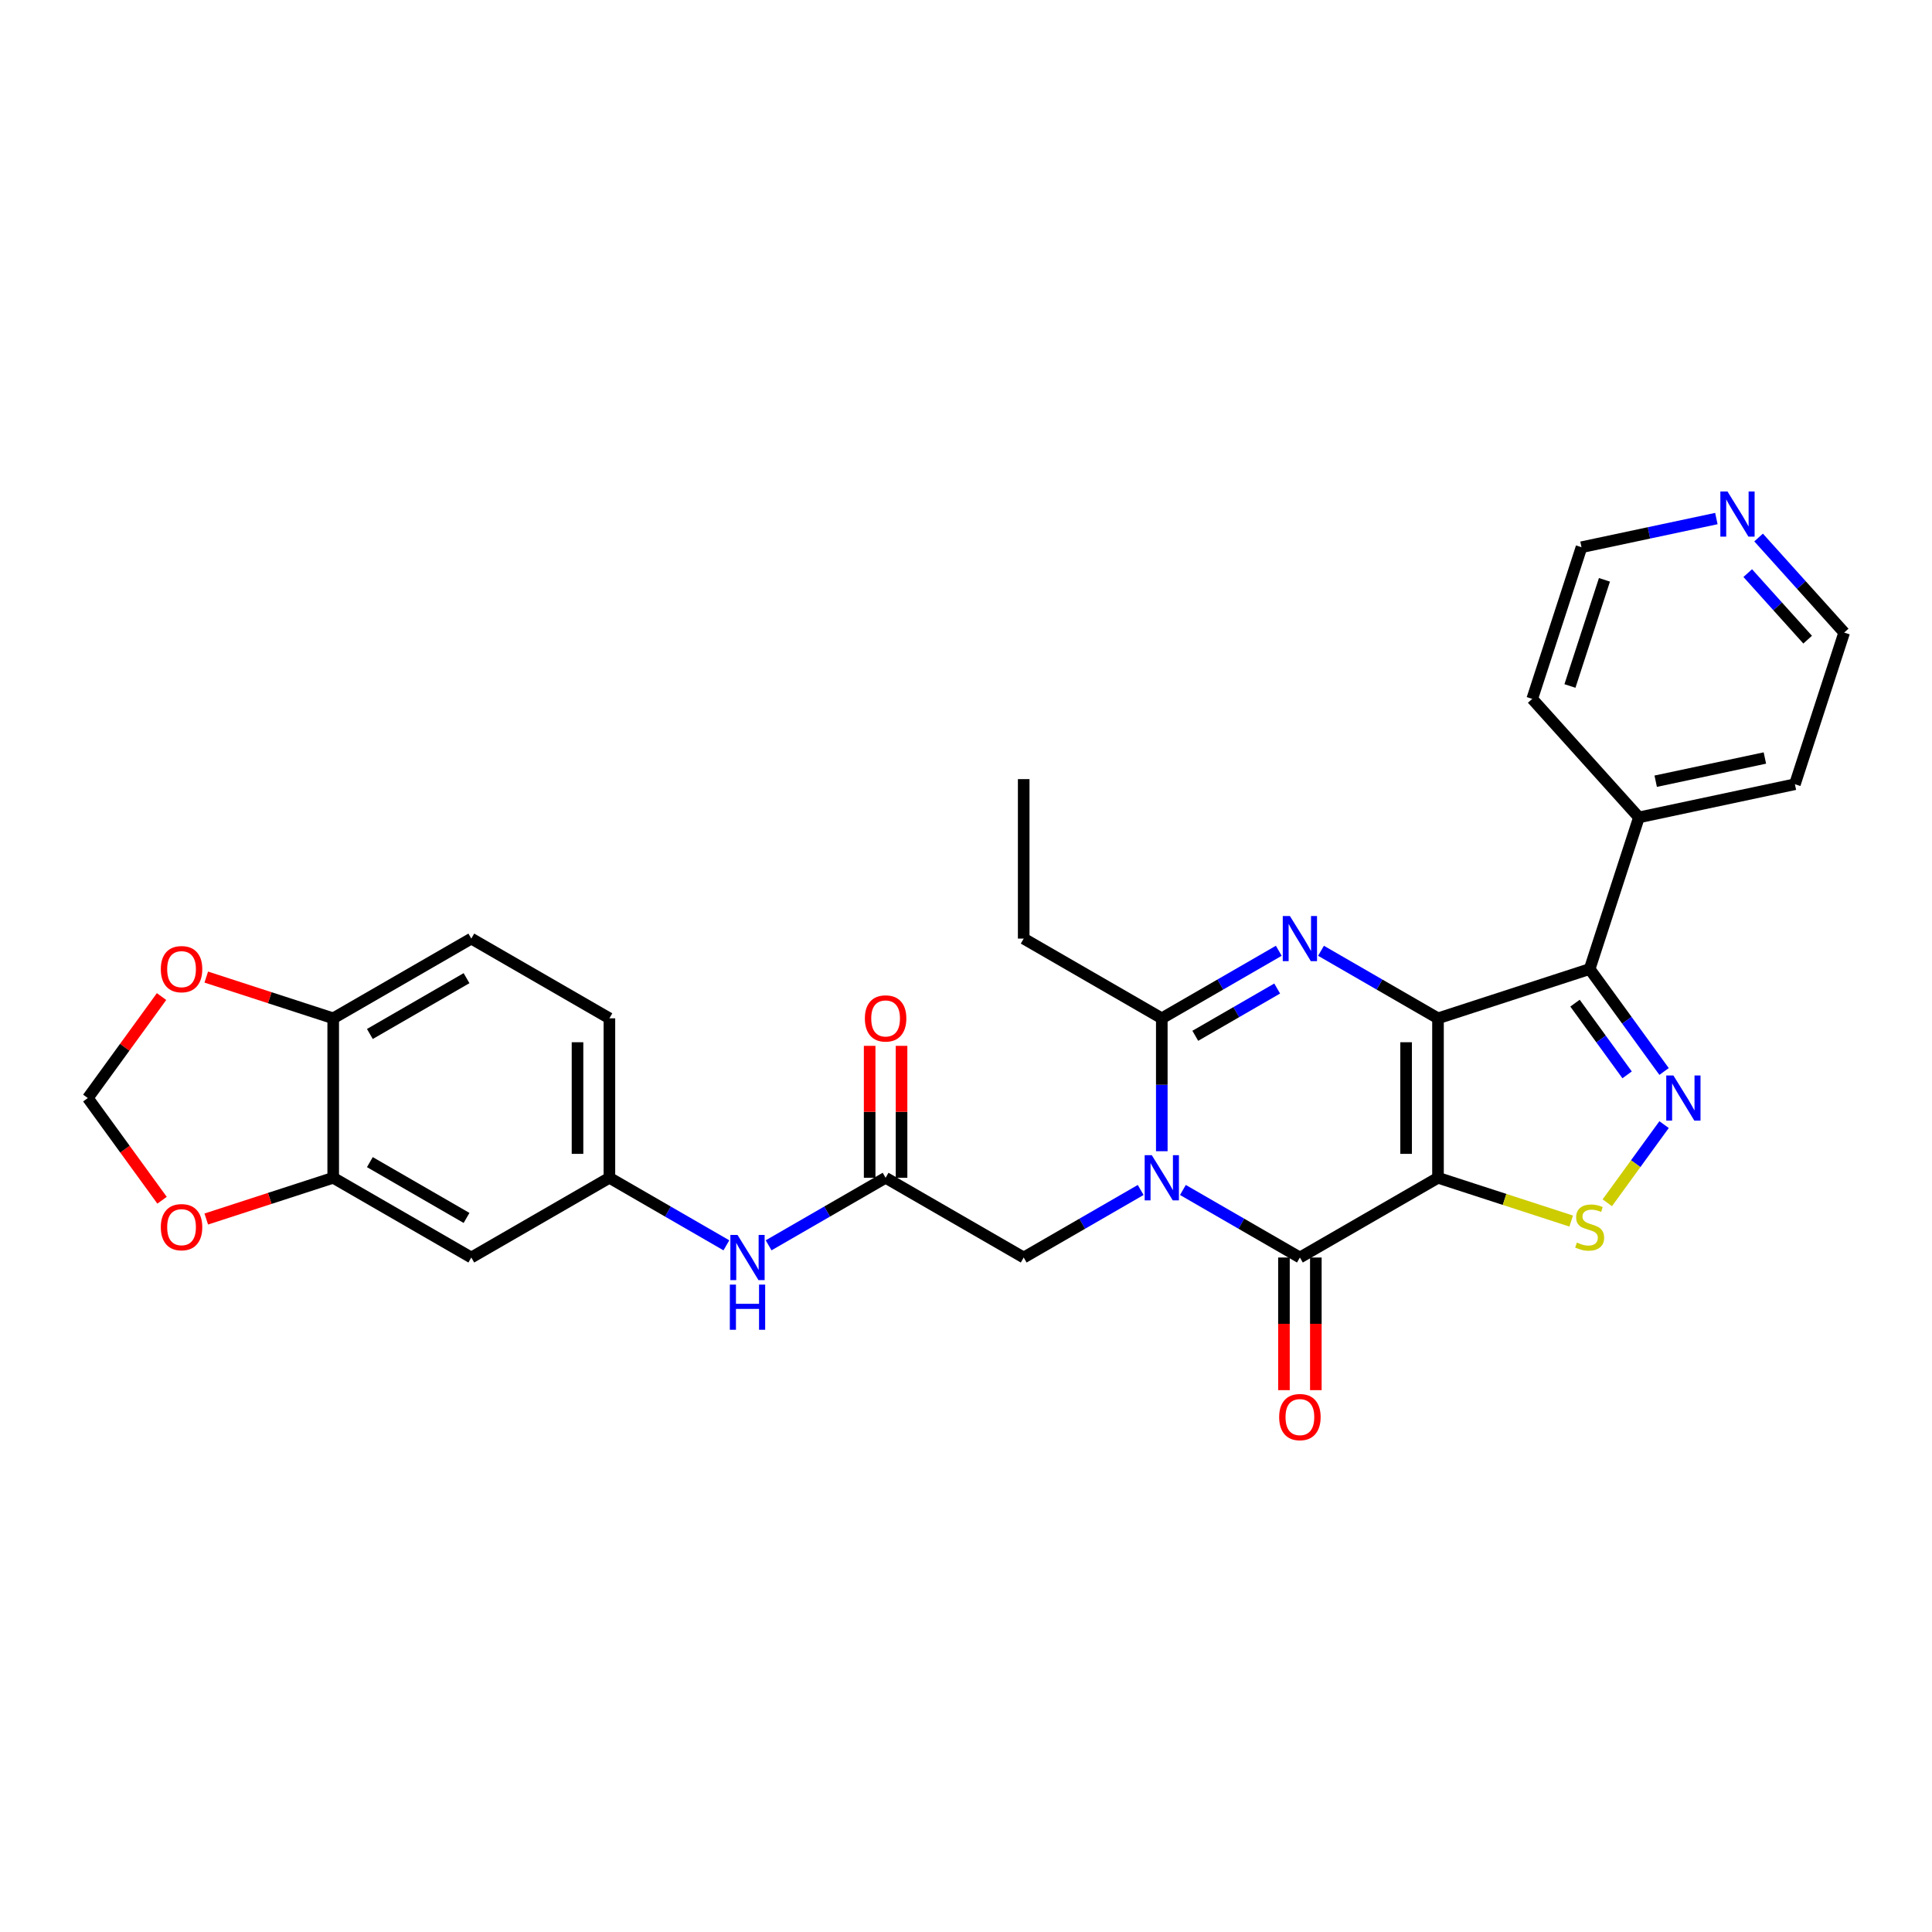 <?xml version='1.0' encoding='iso-8859-1'?>
<svg version='1.1' baseProfile='full'
              xmlns='http://www.w3.org/2000/svg'
                      xmlns:rdkit='http://www.rdkit.org/xml'
                      xmlns:xlink='http://www.w3.org/1999/xlink'
                  xml:space='preserve'
width='1000px' height='1000px' viewBox='0 0 1000 1000'>
<!-- END OF HEADER -->
<rect style='opacity:1.0;fill:#FFFFFF;stroke:none' width='1000' height='1000' x='0' y='0'> </rect>
<path class='bond-0' d='M 744.303,527.08 L 744.303,609.617' style='fill:none;fill-rule:evenodd;stroke:#000000;stroke-width:6px;stroke-linecap:butt;stroke-linejoin:miter;stroke-opacity:1' />
<path class='bond-0' d='M 727.795,539.461 L 727.795,597.237' style='fill:none;fill-rule:evenodd;stroke:#000000;stroke-width:6px;stroke-linecap:butt;stroke-linejoin:miter;stroke-opacity:1' />
<path class='bond-2' d='M 744.303,527.08 L 714.027,509.6' style='fill:none;fill-rule:evenodd;stroke:#000000;stroke-width:6px;stroke-linecap:butt;stroke-linejoin:miter;stroke-opacity:1' />
<path class='bond-2' d='M 714.027,509.6 L 683.751,492.121' style='fill:none;fill-rule:evenodd;stroke:#0000FF;stroke-width:6px;stroke-linecap:butt;stroke-linejoin:miter;stroke-opacity:1' />
<path class='bond-4' d='M 744.303,527.08 L 822.801,501.575' style='fill:none;fill-rule:evenodd;stroke:#000000;stroke-width:6px;stroke-linecap:butt;stroke-linejoin:miter;stroke-opacity:1' />
<path class='bond-3' d='M 744.303,609.617 L 672.823,650.886' style='fill:none;fill-rule:evenodd;stroke:#000000;stroke-width:6px;stroke-linecap:butt;stroke-linejoin:miter;stroke-opacity:1' />
<path class='bond-7' d='M 744.303,609.617 L 778.773,620.817' style='fill:none;fill-rule:evenodd;stroke:#000000;stroke-width:6px;stroke-linecap:butt;stroke-linejoin:miter;stroke-opacity:1' />
<path class='bond-7' d='M 778.773,620.817 L 813.243,632.017' style='fill:none;fill-rule:evenodd;stroke:#CCCC00;stroke-width:6px;stroke-linecap:butt;stroke-linejoin:miter;stroke-opacity:1' />
<path class='bond-1' d='M 601.344,595.867 L 601.344,561.473' style='fill:none;fill-rule:evenodd;stroke:#0000FF;stroke-width:6px;stroke-linecap:butt;stroke-linejoin:miter;stroke-opacity:1' />
<path class='bond-1' d='M 601.344,561.473 L 601.344,527.08' style='fill:none;fill-rule:evenodd;stroke:#000000;stroke-width:6px;stroke-linecap:butt;stroke-linejoin:miter;stroke-opacity:1' />
<path class='bond-8' d='M 590.416,615.927 L 560.14,633.406' style='fill:none;fill-rule:evenodd;stroke:#0000FF;stroke-width:6px;stroke-linecap:butt;stroke-linejoin:miter;stroke-opacity:1' />
<path class='bond-8' d='M 560.14,633.406 L 529.864,650.886' style='fill:none;fill-rule:evenodd;stroke:#000000;stroke-width:6px;stroke-linecap:butt;stroke-linejoin:miter;stroke-opacity:1' />
<path class='bond-31' d='M 612.272,615.927 L 642.548,633.406' style='fill:none;fill-rule:evenodd;stroke:#0000FF;stroke-width:6px;stroke-linecap:butt;stroke-linejoin:miter;stroke-opacity:1' />
<path class='bond-31' d='M 642.548,633.406 L 672.823,650.886' style='fill:none;fill-rule:evenodd;stroke:#000000;stroke-width:6px;stroke-linecap:butt;stroke-linejoin:miter;stroke-opacity:1' />
<path class='bond-6' d='M 661.895,492.121 L 631.62,509.6' style='fill:none;fill-rule:evenodd;stroke:#0000FF;stroke-width:6px;stroke-linecap:butt;stroke-linejoin:miter;stroke-opacity:1' />
<path class='bond-6' d='M 631.62,509.6 L 601.344,527.08' style='fill:none;fill-rule:evenodd;stroke:#000000;stroke-width:6px;stroke-linecap:butt;stroke-linejoin:miter;stroke-opacity:1' />
<path class='bond-6' d='M 661.066,511.66 L 639.873,523.896' style='fill:none;fill-rule:evenodd;stroke:#0000FF;stroke-width:6px;stroke-linecap:butt;stroke-linejoin:miter;stroke-opacity:1' />
<path class='bond-6' d='M 639.873,523.896 L 618.68,536.132' style='fill:none;fill-rule:evenodd;stroke:#000000;stroke-width:6px;stroke-linecap:butt;stroke-linejoin:miter;stroke-opacity:1' />
<path class='bond-13' d='M 664.57,650.886 L 664.57,685.213' style='fill:none;fill-rule:evenodd;stroke:#000000;stroke-width:6px;stroke-linecap:butt;stroke-linejoin:miter;stroke-opacity:1' />
<path class='bond-13' d='M 664.57,685.213 L 664.57,719.541' style='fill:none;fill-rule:evenodd;stroke:#FF0000;stroke-width:6px;stroke-linecap:butt;stroke-linejoin:miter;stroke-opacity:1' />
<path class='bond-13' d='M 681.077,650.886 L 681.077,685.213' style='fill:none;fill-rule:evenodd;stroke:#000000;stroke-width:6px;stroke-linecap:butt;stroke-linejoin:miter;stroke-opacity:1' />
<path class='bond-13' d='M 681.077,685.213 L 681.077,719.541' style='fill:none;fill-rule:evenodd;stroke:#FF0000;stroke-width:6px;stroke-linecap:butt;stroke-linejoin:miter;stroke-opacity:1' />
<path class='bond-5' d='M 822.801,501.575 L 842.063,528.086' style='fill:none;fill-rule:evenodd;stroke:#000000;stroke-width:6px;stroke-linecap:butt;stroke-linejoin:miter;stroke-opacity:1' />
<path class='bond-5' d='M 842.063,528.086 L 861.324,554.598' style='fill:none;fill-rule:evenodd;stroke:#0000FF;stroke-width:6px;stroke-linecap:butt;stroke-linejoin:miter;stroke-opacity:1' />
<path class='bond-5' d='M 815.224,519.231 L 828.708,537.789' style='fill:none;fill-rule:evenodd;stroke:#000000;stroke-width:6px;stroke-linecap:butt;stroke-linejoin:miter;stroke-opacity:1' />
<path class='bond-5' d='M 828.708,537.789 L 842.191,556.347' style='fill:none;fill-rule:evenodd;stroke:#0000FF;stroke-width:6px;stroke-linecap:butt;stroke-linejoin:miter;stroke-opacity:1' />
<path class='bond-17' d='M 822.801,501.575 L 848.306,423.077' style='fill:none;fill-rule:evenodd;stroke:#000000;stroke-width:6px;stroke-linecap:butt;stroke-linejoin:miter;stroke-opacity:1' />
<path class='bond-30' d='M 861.324,582.099 L 846.629,602.326' style='fill:none;fill-rule:evenodd;stroke:#0000FF;stroke-width:6px;stroke-linecap:butt;stroke-linejoin:miter;stroke-opacity:1' />
<path class='bond-30' d='M 846.629,602.326 L 831.934,622.553' style='fill:none;fill-rule:evenodd;stroke:#CCCC00;stroke-width:6px;stroke-linecap:butt;stroke-linejoin:miter;stroke-opacity:1' />
<path class='bond-24' d='M 601.344,527.08 L 529.864,485.811' style='fill:none;fill-rule:evenodd;stroke:#000000;stroke-width:6px;stroke-linecap:butt;stroke-linejoin:miter;stroke-opacity:1' />
<path class='bond-9' d='M 529.864,650.886 L 458.385,609.617' style='fill:none;fill-rule:evenodd;stroke:#000000;stroke-width:6px;stroke-linecap:butt;stroke-linejoin:miter;stroke-opacity:1' />
<path class='bond-12' d='M 458.385,609.617 L 428.109,627.097' style='fill:none;fill-rule:evenodd;stroke:#000000;stroke-width:6px;stroke-linecap:butt;stroke-linejoin:miter;stroke-opacity:1' />
<path class='bond-12' d='M 428.109,627.097 L 397.833,644.577' style='fill:none;fill-rule:evenodd;stroke:#0000FF;stroke-width:6px;stroke-linecap:butt;stroke-linejoin:miter;stroke-opacity:1' />
<path class='bond-20' d='M 466.639,609.617 L 466.639,575.472' style='fill:none;fill-rule:evenodd;stroke:#000000;stroke-width:6px;stroke-linecap:butt;stroke-linejoin:miter;stroke-opacity:1' />
<path class='bond-20' d='M 466.639,575.472 L 466.639,541.326' style='fill:none;fill-rule:evenodd;stroke:#FF0000;stroke-width:6px;stroke-linecap:butt;stroke-linejoin:miter;stroke-opacity:1' />
<path class='bond-20' d='M 450.131,609.617 L 450.131,575.472' style='fill:none;fill-rule:evenodd;stroke:#000000;stroke-width:6px;stroke-linecap:butt;stroke-linejoin:miter;stroke-opacity:1' />
<path class='bond-20' d='M 450.131,575.472 L 450.131,541.326' style='fill:none;fill-rule:evenodd;stroke:#FF0000;stroke-width:6px;stroke-linecap:butt;stroke-linejoin:miter;stroke-opacity:1' />
<path class='bond-10' d='M 172.467,609.617 L 243.946,650.886' style='fill:none;fill-rule:evenodd;stroke:#000000;stroke-width:6px;stroke-linecap:butt;stroke-linejoin:miter;stroke-opacity:1' />
<path class='bond-10' d='M 191.442,601.512 L 241.478,630.4' style='fill:none;fill-rule:evenodd;stroke:#000000;stroke-width:6px;stroke-linecap:butt;stroke-linejoin:miter;stroke-opacity:1' />
<path class='bond-15' d='M 172.467,609.617 L 139.614,620.292' style='fill:none;fill-rule:evenodd;stroke:#000000;stroke-width:6px;stroke-linecap:butt;stroke-linejoin:miter;stroke-opacity:1' />
<path class='bond-15' d='M 139.614,620.292 L 106.762,630.966' style='fill:none;fill-rule:evenodd;stroke:#FF0000;stroke-width:6px;stroke-linecap:butt;stroke-linejoin:miter;stroke-opacity:1' />
<path class='bond-33' d='M 172.467,609.617 L 172.467,527.08' style='fill:none;fill-rule:evenodd;stroke:#000000;stroke-width:6px;stroke-linecap:butt;stroke-linejoin:miter;stroke-opacity:1' />
<path class='bond-11' d='M 243.946,650.886 L 315.426,609.617' style='fill:none;fill-rule:evenodd;stroke:#000000;stroke-width:6px;stroke-linecap:butt;stroke-linejoin:miter;stroke-opacity:1' />
<path class='bond-18' d='M 375.977,644.577 L 345.701,627.097' style='fill:none;fill-rule:evenodd;stroke:#0000FF;stroke-width:6px;stroke-linecap:butt;stroke-linejoin:miter;stroke-opacity:1' />
<path class='bond-18' d='M 345.701,627.097 L 315.426,609.617' style='fill:none;fill-rule:evenodd;stroke:#000000;stroke-width:6px;stroke-linecap:butt;stroke-linejoin:miter;stroke-opacity:1' />
<path class='bond-14' d='M 172.467,527.08 L 243.946,485.811' style='fill:none;fill-rule:evenodd;stroke:#000000;stroke-width:6px;stroke-linecap:butt;stroke-linejoin:miter;stroke-opacity:1' />
<path class='bond-14' d='M 191.442,535.186 L 241.478,506.297' style='fill:none;fill-rule:evenodd;stroke:#000000;stroke-width:6px;stroke-linecap:butt;stroke-linejoin:miter;stroke-opacity:1' />
<path class='bond-16' d='M 172.467,527.08 L 139.614,516.406' style='fill:none;fill-rule:evenodd;stroke:#000000;stroke-width:6px;stroke-linecap:butt;stroke-linejoin:miter;stroke-opacity:1' />
<path class='bond-16' d='M 139.614,516.406 L 106.762,505.731' style='fill:none;fill-rule:evenodd;stroke:#FF0000;stroke-width:6px;stroke-linecap:butt;stroke-linejoin:miter;stroke-opacity:1' />
<path class='bond-19' d='M 83.882,621.24 L 64.668,594.794' style='fill:none;fill-rule:evenodd;stroke:#FF0000;stroke-width:6px;stroke-linecap:butt;stroke-linejoin:miter;stroke-opacity:1' />
<path class='bond-19' d='M 64.668,594.794 L 45.455,568.349' style='fill:none;fill-rule:evenodd;stroke:#000000;stroke-width:6px;stroke-linecap:butt;stroke-linejoin:miter;stroke-opacity:1' />
<path class='bond-34' d='M 83.618,515.82 L 64.537,542.085' style='fill:none;fill-rule:evenodd;stroke:#FF0000;stroke-width:6px;stroke-linecap:butt;stroke-linejoin:miter;stroke-opacity:1' />
<path class='bond-34' d='M 64.537,542.085 L 45.455,568.349' style='fill:none;fill-rule:evenodd;stroke:#000000;stroke-width:6px;stroke-linecap:butt;stroke-linejoin:miter;stroke-opacity:1' />
<path class='bond-27' d='M 848.306,423.077 L 793.078,361.739' style='fill:none;fill-rule:evenodd;stroke:#000000;stroke-width:6px;stroke-linecap:butt;stroke-linejoin:miter;stroke-opacity:1' />
<path class='bond-28' d='M 848.306,423.077 L 929.04,405.916' style='fill:none;fill-rule:evenodd;stroke:#000000;stroke-width:6px;stroke-linecap:butt;stroke-linejoin:miter;stroke-opacity:1' />
<path class='bond-28' d='M 856.984,404.356 L 913.498,392.344' style='fill:none;fill-rule:evenodd;stroke:#000000;stroke-width:6px;stroke-linecap:butt;stroke-linejoin:miter;stroke-opacity:1' />
<path class='bond-23' d='M 315.426,609.617 L 315.426,527.08' style='fill:none;fill-rule:evenodd;stroke:#000000;stroke-width:6px;stroke-linecap:butt;stroke-linejoin:miter;stroke-opacity:1' />
<path class='bond-23' d='M 298.918,597.237 L 298.918,539.461' style='fill:none;fill-rule:evenodd;stroke:#000000;stroke-width:6px;stroke-linecap:butt;stroke-linejoin:miter;stroke-opacity:1' />
<path class='bond-21' d='M 910.245,278.218 L 932.395,302.818' style='fill:none;fill-rule:evenodd;stroke:#0000FF;stroke-width:6px;stroke-linecap:butt;stroke-linejoin:miter;stroke-opacity:1' />
<path class='bond-21' d='M 932.395,302.818 L 954.545,327.418' style='fill:none;fill-rule:evenodd;stroke:#000000;stroke-width:6px;stroke-linecap:butt;stroke-linejoin:miter;stroke-opacity:1' />
<path class='bond-21' d='M 904.623,296.644 L 920.128,313.864' style='fill:none;fill-rule:evenodd;stroke:#0000FF;stroke-width:6px;stroke-linecap:butt;stroke-linejoin:miter;stroke-opacity:1' />
<path class='bond-21' d='M 920.128,313.864 L 935.633,331.084' style='fill:none;fill-rule:evenodd;stroke:#000000;stroke-width:6px;stroke-linecap:butt;stroke-linejoin:miter;stroke-opacity:1' />
<path class='bond-32' d='M 888.389,268.404 L 853.486,275.823' style='fill:none;fill-rule:evenodd;stroke:#0000FF;stroke-width:6px;stroke-linecap:butt;stroke-linejoin:miter;stroke-opacity:1' />
<path class='bond-32' d='M 853.486,275.823 L 818.583,283.242' style='fill:none;fill-rule:evenodd;stroke:#000000;stroke-width:6px;stroke-linecap:butt;stroke-linejoin:miter;stroke-opacity:1' />
<path class='bond-22' d='M 243.946,485.811 L 315.426,527.08' style='fill:none;fill-rule:evenodd;stroke:#000000;stroke-width:6px;stroke-linecap:butt;stroke-linejoin:miter;stroke-opacity:1' />
<path class='bond-29' d='M 529.864,485.811 L 529.864,403.274' style='fill:none;fill-rule:evenodd;stroke:#000000;stroke-width:6px;stroke-linecap:butt;stroke-linejoin:miter;stroke-opacity:1' />
<path class='bond-25' d='M 818.583,283.242 L 793.078,361.739' style='fill:none;fill-rule:evenodd;stroke:#000000;stroke-width:6px;stroke-linecap:butt;stroke-linejoin:miter;stroke-opacity:1' />
<path class='bond-25' d='M 830.457,300.117 L 812.603,355.066' style='fill:none;fill-rule:evenodd;stroke:#000000;stroke-width:6px;stroke-linecap:butt;stroke-linejoin:miter;stroke-opacity:1' />
<path class='bond-26' d='M 954.545,327.418 L 929.04,405.916' style='fill:none;fill-rule:evenodd;stroke:#000000;stroke-width:6px;stroke-linecap:butt;stroke-linejoin:miter;stroke-opacity:1' />
<path  class='atom-2' d='M 596.177 597.93
L 603.836 610.311
Q 604.596 611.532, 605.817 613.744
Q 607.039 615.956, 607.105 616.088
L 607.105 597.93
L 610.208 597.93
L 610.208 621.305
L 607.006 621.305
L 598.785 607.769
Q 597.828 606.184, 596.804 604.368
Q 595.814 602.552, 595.517 601.991
L 595.517 621.305
L 592.479 621.305
L 592.479 597.93
L 596.177 597.93
' fill='#0000FF'/>
<path  class='atom-3' d='M 667.657 474.124
L 675.316 486.505
Q 676.075 487.726, 677.297 489.938
Q 678.518 492.15, 678.584 492.282
L 678.584 474.124
L 681.688 474.124
L 681.688 497.499
L 678.485 497.499
L 670.265 483.962
Q 669.307 482.378, 668.284 480.562
Q 667.293 478.746, 666.996 478.185
L 666.996 497.499
L 663.959 497.499
L 663.959 474.124
L 667.657 474.124
' fill='#0000FF'/>
<path  class='atom-6' d='M 866.148 556.661
L 873.808 569.042
Q 874.567 570.264, 875.789 572.476
Q 877.01 574.688, 877.076 574.82
L 877.076 556.661
L 880.18 556.661
L 880.18 580.036
L 876.977 580.036
L 868.756 566.5
Q 867.799 564.915, 866.775 563.099
Q 865.785 561.284, 865.488 560.722
L 865.488 580.036
L 862.45 580.036
L 862.45 556.661
L 866.148 556.661
' fill='#0000FF'/>
<path  class='atom-8' d='M 816.198 643.146
Q 816.462 643.245, 817.551 643.707
Q 818.641 644.169, 819.829 644.466
Q 821.051 644.73, 822.239 644.73
Q 824.451 644.73, 825.739 643.674
Q 827.027 642.584, 827.027 640.702
Q 827.027 639.415, 826.366 638.623
Q 825.739 637.83, 824.749 637.401
Q 823.758 636.972, 822.107 636.477
Q 820.027 635.849, 818.773 635.255
Q 817.551 634.661, 816.66 633.406
Q 815.802 632.152, 815.802 630.039
Q 815.802 627.1, 817.782 625.284
Q 819.796 623.469, 823.758 623.469
Q 826.465 623.469, 829.536 624.756
L 828.776 627.298
Q 825.97 626.143, 823.857 626.143
Q 821.579 626.143, 820.325 627.1
Q 819.07 628.025, 819.103 629.642
Q 819.103 630.897, 819.73 631.656
Q 820.391 632.416, 821.315 632.845
Q 822.272 633.274, 823.857 633.769
Q 825.97 634.43, 827.225 635.09
Q 828.479 635.75, 829.371 637.104
Q 830.295 638.424, 830.295 640.702
Q 830.295 643.938, 828.116 645.688
Q 825.97 647.404, 822.371 647.404
Q 820.292 647.404, 818.707 646.942
Q 817.155 646.513, 815.306 645.754
L 816.198 643.146
' fill='#CCCC00'/>
<path  class='atom-13' d='M 381.738 639.199
L 389.398 651.579
Q 390.157 652.801, 391.379 655.013
Q 392.6 657.225, 392.666 657.357
L 392.666 639.199
L 395.77 639.199
L 395.77 662.573
L 392.567 662.573
L 384.347 649.037
Q 383.389 647.453, 382.366 645.637
Q 381.375 643.821, 381.078 643.26
L 381.078 662.573
L 378.041 662.573
L 378.041 639.199
L 381.738 639.199
' fill='#0000FF'/>
<path  class='atom-13' d='M 377.76 664.911
L 380.93 664.911
L 380.93 674.848
L 392.881 674.848
L 392.881 664.911
L 396.05 664.911
L 396.05 688.286
L 392.881 688.286
L 392.881 677.49
L 380.93 677.49
L 380.93 688.286
L 377.76 688.286
L 377.76 664.911
' fill='#0000FF'/>
<path  class='atom-14' d='M 662.093 733.49
Q 662.093 727.877, 664.867 724.741
Q 667.64 721.604, 672.823 721.604
Q 678.007 721.604, 680.78 724.741
Q 683.553 727.877, 683.553 733.49
Q 683.553 739.168, 680.747 742.404
Q 677.941 745.606, 672.823 745.606
Q 667.673 745.606, 664.867 742.404
Q 662.093 739.201, 662.093 733.49
M 672.823 742.965
Q 676.389 742.965, 678.304 740.588
Q 680.252 738.178, 680.252 733.49
Q 680.252 728.901, 678.304 726.59
Q 676.389 724.245, 672.823 724.245
Q 669.258 724.245, 667.31 726.557
Q 665.395 728.868, 665.395 733.49
Q 665.395 738.211, 667.31 740.588
Q 669.258 742.965, 672.823 742.965
' fill='#FF0000'/>
<path  class='atom-16' d='M 83.239 635.189
Q 83.239 629.576, 86.012 626.44
Q 88.785 623.304, 93.969 623.304
Q 99.152 623.304, 101.925 626.44
Q 104.699 629.576, 104.699 635.189
Q 104.699 640.868, 101.892 644.103
Q 99.086 647.305, 93.969 647.305
Q 88.819 647.305, 86.012 644.103
Q 83.239 640.901, 83.239 635.189
M 93.969 644.664
Q 97.534 644.664, 99.449 642.287
Q 101.397 639.877, 101.397 635.189
Q 101.397 630.6, 99.449 628.289
Q 97.534 625.945, 93.969 625.945
Q 90.403 625.945, 88.455 628.256
Q 86.54 630.567, 86.54 635.189
Q 86.54 639.91, 88.455 642.287
Q 90.403 644.664, 93.969 644.664
' fill='#FF0000'/>
<path  class='atom-17' d='M 83.239 501.641
Q 83.239 496.028, 86.012 492.892
Q 88.785 489.755, 93.969 489.755
Q 99.152 489.755, 101.925 492.892
Q 104.699 496.028, 104.699 501.641
Q 104.699 507.319, 101.892 510.555
Q 99.086 513.757, 93.969 513.757
Q 88.819 513.757, 86.012 510.555
Q 83.239 507.352, 83.239 501.641
M 93.969 511.116
Q 97.534 511.116, 99.449 508.739
Q 101.397 506.329, 101.397 501.641
Q 101.397 497.051, 99.449 494.74
Q 97.534 492.396, 93.969 492.396
Q 90.403 492.396, 88.455 494.707
Q 86.54 497.018, 86.54 501.641
Q 86.54 506.362, 88.455 508.739
Q 90.403 511.116, 93.969 511.116
' fill='#FF0000'/>
<path  class='atom-21' d='M 447.655 527.146
Q 447.655 521.533, 450.428 518.397
Q 453.201 515.261, 458.385 515.261
Q 463.568 515.261, 466.341 518.397
Q 469.115 521.533, 469.115 527.146
Q 469.115 532.825, 466.308 536.06
Q 463.502 539.263, 458.385 539.263
Q 453.234 539.263, 450.428 536.06
Q 447.655 532.858, 447.655 527.146
M 458.385 536.621
Q 461.95 536.621, 463.865 534.244
Q 465.813 531.834, 465.813 527.146
Q 465.813 522.557, 463.865 520.246
Q 461.95 517.902, 458.385 517.902
Q 454.819 517.902, 452.871 520.213
Q 450.956 522.524, 450.956 527.146
Q 450.956 531.867, 452.871 534.244
Q 454.819 536.621, 458.385 536.621
' fill='#FF0000'/>
<path  class='atom-22' d='M 894.15 254.394
L 901.81 266.774
Q 902.569 267.996, 903.791 270.208
Q 905.012 272.42, 905.078 272.552
L 905.078 254.394
L 908.182 254.394
L 908.182 277.768
L 904.979 277.768
L 896.758 264.232
Q 895.801 262.648, 894.778 260.832
Q 893.787 259.016, 893.49 258.455
L 893.49 277.768
L 890.453 277.768
L 890.453 254.394
L 894.15 254.394
' fill='#0000FF'/>
</svg>
